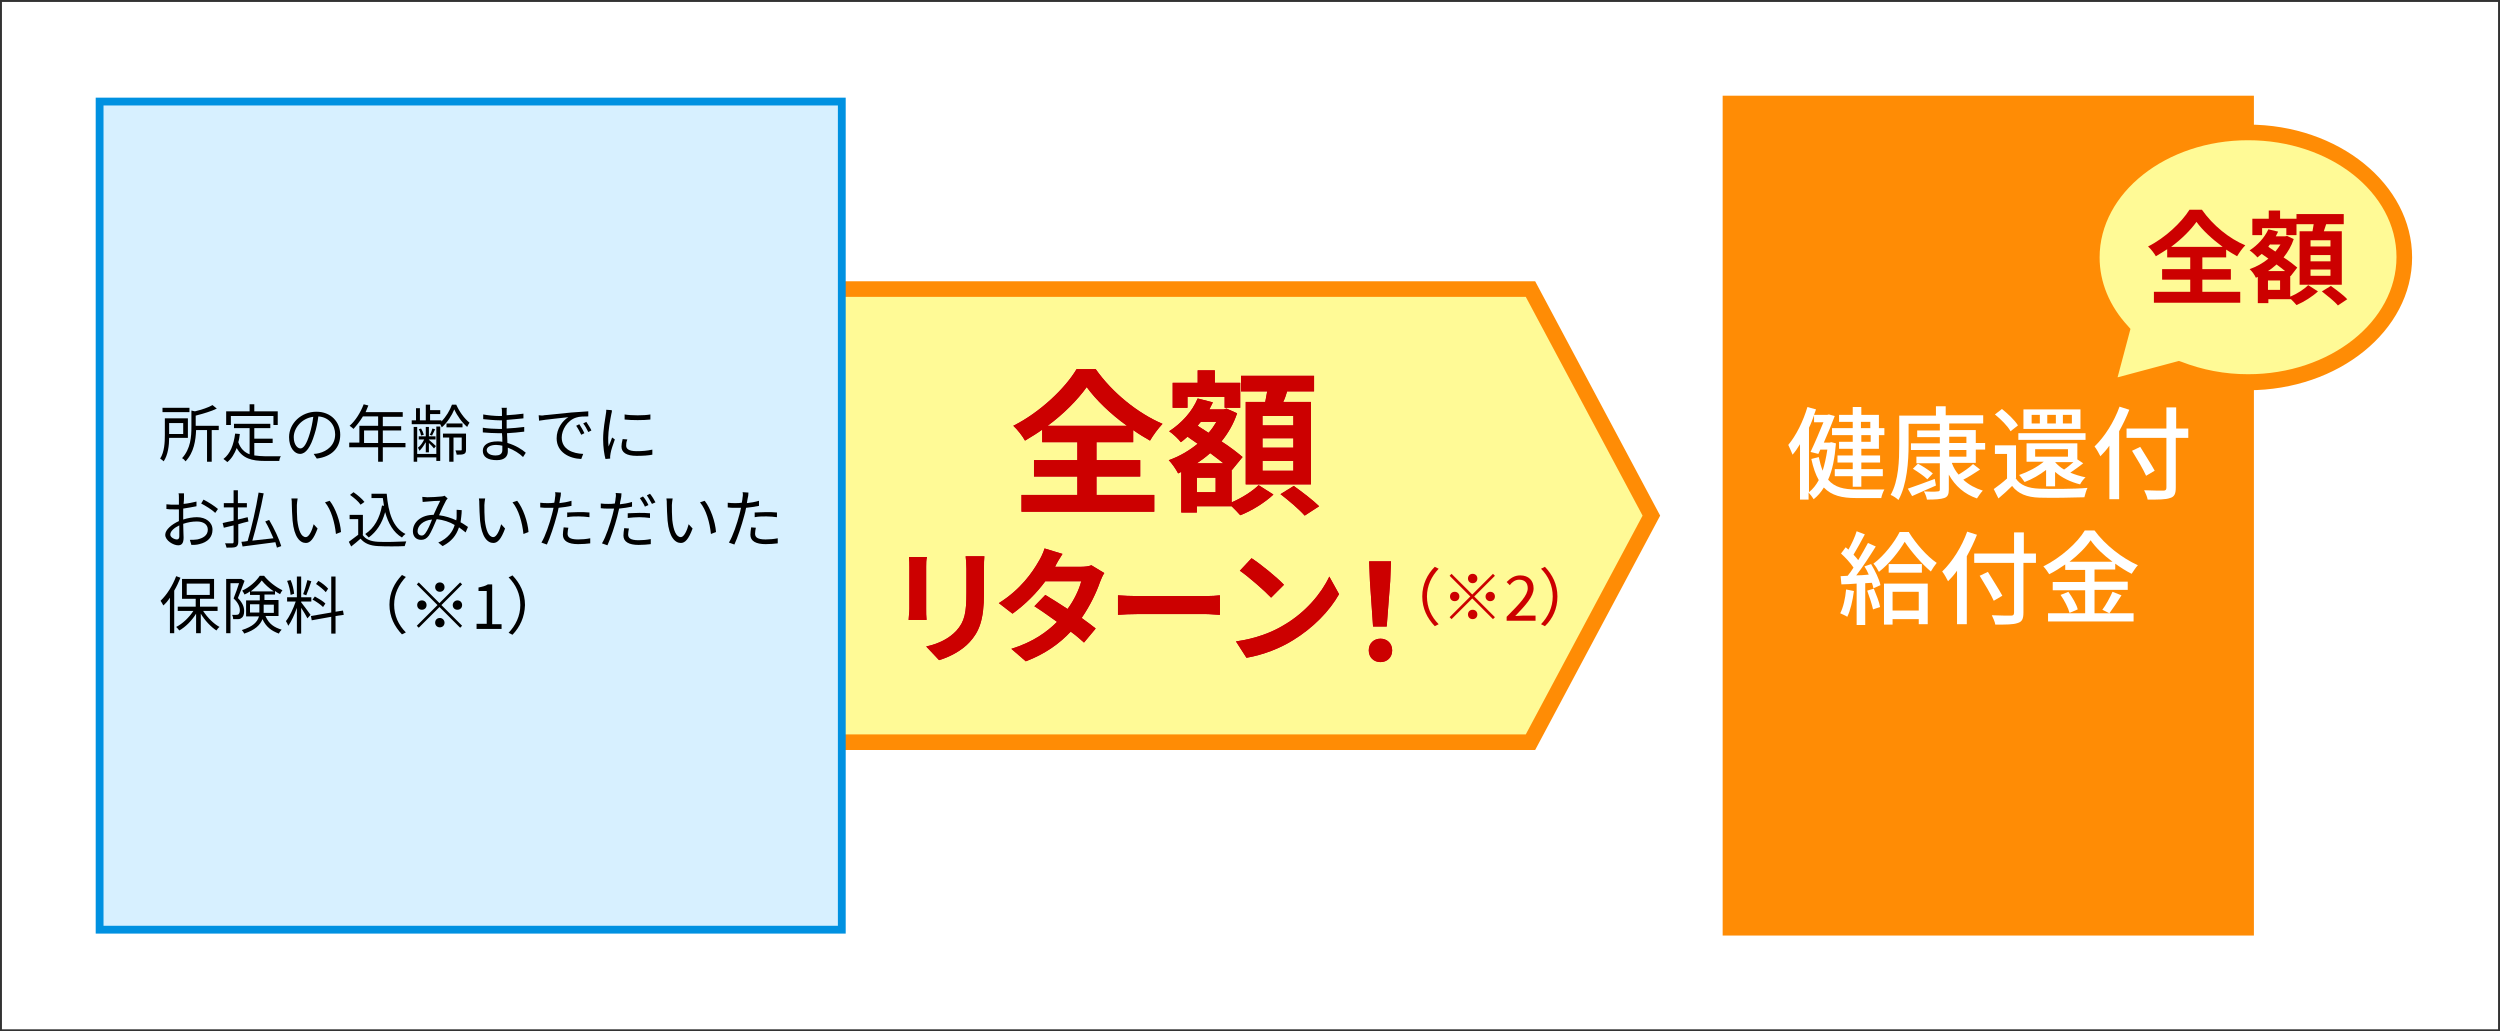 <?xml version="1.0" encoding="utf-8"?>
<!-- Generator: Adobe Illustrator 26.1.0, SVG Export Plug-In . SVG Version: 6.00 Build 0)  -->
<svg version="1.1" xmlns="http://www.w3.org/2000/svg" xmlns:xlink="http://www.w3.org/1999/xlink" x="0px" y="0px"
	 viewBox="0 0 640 264" style="enable-background:new 0 0 640 264;" xml:space="preserve">
<rect x="0" y="0" width="640" height="264" fill="#333333" stroke="none"/>
<style type="text/css">
	.st0{fill:#FFFFFF;}
	.st1{fill:none;}
	.st2{fill:#FFFA96;}
	.st3{fill:#FF8C05;}
	.st4{fill:#D7F0FF;}
	.st5{fill:#0091E1;}
	.st6{fill:#CC0000;}
</style>
<g id="レイヤー_1">
	<rect x="0.5" y="0.5" class="st0" width="639" height="263"/>
	<rect x="212.5" y="-163.5" transform="matrix(-1.836970e-16 1 -1 -1.836970e-16 452 -188)" class="st1" width="215" height="591"/>
</g>
<g id="レイヤー_2">
	<g>
		<polygon class="st2" points="211,190 211,74 391.8,74 422.7,132 391.8,190 		"/>
		<g>
			<path class="st3" d="M390.6,76l29.9,56l-29.9,56H213V76H390.6 M393,72H209v120h184l32-60L393,72L393,72z"/>
		</g>
	</g>
	<g>
		<rect x="25.5" y="26" class="st4" width="190" height="212"/>
		<path class="st5" d="M214.5,27v210h-188V27H214.5 M216.5,25h-192v214h192V25L216.5,25z"/>
	</g>
	<g>
		<rect x="441.5" y="25" class="st3" width="135" height="214"/>
		<g>
			<path class="st3" d="M576,25.5v213H442v-213H576 M577,24.5H441v215h136V24.5L577,24.5z"/>
		</g>
	</g>
	<g>
		<g>
			<path class="st2" d="M575.5,33.9c-22.1,0-40,14.3-40,32c0,7.1,2.9,13.6,7.7,18.9l-3.9,14.7l18.4-4.9c5.4,2.2,11.4,3.4,17.9,3.4
				c22.1,0,40-14.3,40-32S597.6,33.9,575.5,33.9z"/>
			<path class="st3" d="M536.4,102.3l4.6-17c-4.9-5.7-7.5-12.4-7.5-19.4c0-18.7,18.8-34,42-34s42,15.3,42,34s-18.8,34-42,34
				c-6.3,0-12.3-1.1-18-3.3L536.4,102.3z M575.5,35.9c-21,0-38,13.5-38,30c0,6.3,2.5,12.4,7.2,17.5l0.7,0.8l-3.3,12.4l15.7-4.2
				l0.6,0.2c5.4,2.1,11.1,3.2,17.1,3.2c21,0,38-13.5,38-30S596.5,35.9,575.5,35.9z"/>
		</g>
	</g>
</g>
<g id="レイヤー_3">
	<g>
		<g>
			<path d="M43.3,112.1c0,1.9-0.3,4.4-1.4,6c-0.2-0.2-0.7-0.6-0.9-0.7c1.1-1.7,1.2-4.2,1.2-6v-4.3h5.9v5H43.3z M48.5,105.5h-6.9
				v-1.1h6.9V105.5z M43.3,108.3v2.8h3.6v-2.8H43.3z M56,110.1h-1.8v8.1H53v-8.1h-2.8c-0.1,2.5-0.5,5.7-2.7,8
				c-0.2-0.3-0.6-0.7-0.9-0.8c2.2-2.4,2.4-5.5,2.4-8v-4.2l0.9,0.2c1.7-0.4,3.5-1,4.5-1.6l1.1,0.9c-1.4,0.7-3.5,1.3-5.4,1.8v2.6H56
				V110.1z"/>
		</g>
		<g>
			<path d="M65.2,116.6c0.8,0.1,1.7,0.2,2.6,0.2c0.6,0,3.3,0,4.1,0c-0.2,0.3-0.4,0.8-0.4,1.2h-3.7c-3.3,0-5.7-0.6-7.2-3.3
				c-0.6,1.5-1.3,2.7-2.4,3.6c-0.2-0.2-0.7-0.6-1-0.8c1.8-1.4,2.6-3.6,3-6.5l1.2,0.1c-0.1,0.8-0.2,1.5-0.4,2.1
				c0.6,1.7,1.6,2.6,2.9,3.1v-6.7h-4v-1.1h9.3v1.1h-4.1v2.7h4.7v1.1h-4.7V116.6z M59.1,108.8h-1.2v-3.5h6v-1.8h1.2v1.8h6v3.5H70
				v-2.3H59.1V108.8z"/>
		</g>
		<g>
			<path d="M81.1,117.4l-0.8-1.2c0.5,0,1-0.1,1.4-0.2c2-0.5,4.1-2,4.1-4.8c0-2.4-1.6-4.4-4.3-4.6c-0.2,1.5-0.5,3.1-1,4.6
				c-1,3.3-2.2,5-3.7,5c-1.4,0-2.8-1.6-2.8-4.3c0-3.5,3.1-6.5,7-6.5c3.7,0,6.1,2.6,6.1,5.9C87.1,114.7,84.9,116.9,81.1,117.4z
				 M76.9,114.8c0.8,0,1.6-1.1,2.4-3.8c0.4-1.3,0.7-2.8,0.9-4.3c-3.1,0.4-5,3-5,5.2C75.2,113.9,76.2,114.8,76.9,114.8z"/>
		</g>
		<g>
			<path d="M103.8,114.5H98v3.7h-1.2v-3.7h-7.4v-1.2H92v-4.3h4.8v-2.4h-3.9c-0.7,1.2-1.6,2.3-2.4,3.2c-0.2-0.2-0.7-0.6-1-0.8
				c1.5-1.3,2.8-3.4,3.6-5.5l1.2,0.3c-0.2,0.6-0.5,1.1-0.7,1.7h9.5v1.2H98v2.4h4.7v1.1H98v3.2h5.8V114.5z M96.8,113.4v-3.2h-3.6v3.2
				H96.8z"/>
		</g>
		<g>
			<path d="M116.8,103.6c0.8,1.8,2.1,3.6,3.4,4.6c-0.2,0.3-0.5,0.8-0.6,1.1c-1.3-1.1-2.6-2.9-3.3-4.5c-0.6,1.5-1.8,3.4-3.2,4.6
				c-0.1-0.2-0.3-0.6-0.4-0.8h-7.3v-1h1.1v-3.1h1v3.1h1.5v-4h1.1v1.4h2.6v1h-2.6v1.6h2.9v0.3c1.2-1.2,2.2-2.9,2.7-4.3H116.8z
				 M111.7,109.2h1v8.8h-1v-0.9h-4.9v1.1h-0.9v-8.9h0.9v6.9h4.9V109.2z M108.9,113.3c-0.4,0.8-1,1.6-1.5,2.1
				c-0.1-0.2-0.3-0.6-0.4-0.8c0.6-0.4,1.2-1.3,1.6-2.1h-1.4v-0.8h1.8v-2.4h0.8v2.4h1.7v0.8h-1.7v0.1c0.4,0.3,1.5,1.3,1.8,1.6
				l-0.5,0.6c-0.2-0.3-0.8-0.9-1.3-1.4v2.4h-0.8V113.3z M107.8,109.7c0.3,0.5,0.6,1.2,0.7,1.6l-0.7,0.2c-0.1-0.5-0.3-1.2-0.6-1.6
				L107.8,109.7z M111.4,109.9c-0.3,0.6-0.6,1.2-0.8,1.6l-0.6-0.2c0.3-0.4,0.6-1.2,0.7-1.6L111.4,109.9z M119.3,115.1
				c0,0.6-0.1,0.9-0.5,1.1c-0.4,0.2-1,0.2-1.9,0.2c0-0.3-0.2-0.8-0.3-1.1c0.7,0,1.2,0,1.4,0c0.2,0,0.2-0.1,0.2-0.2V112h-2.1v6.2H115
				V112h-1.6v-1h5.9V115.1z M118.4,109.4h-4.1v-1h4.1V109.4z"/>
		</g>
		<g>
			<path d="M129.7,105.3c0,0.2,0,0.6,0,1c1.4-0.1,2.9-0.2,4.3-0.4l0,1.2c-1.3,0.1-2.8,0.3-4.3,0.4c0,0.7,0,1.5,0,2
				c0,0.1,0,0.1,0,0.2c1.6-0.1,3-0.2,4.5-0.4l0,1.2c-1.5,0.2-2.9,0.3-4.4,0.4c0,0.8,0.1,1.7,0.1,2.5c2.1,0.6,3.8,1.7,4.7,2.5
				l-0.7,1.1c-0.9-0.9-2.3-1.8-3.9-2.4c0,0.4,0,0.7,0,1c0,1.1-0.7,2.2-2.8,2.2c-2.3,0-3.6-0.8-3.6-2.4c0-1.5,1.4-2.4,3.7-2.4
				c0.5,0,0.9,0,1.3,0.1c0-0.7,0-1.5-0.1-2.2c-0.3,0-0.6,0-0.9,0c-1.1,0-2.8-0.1-4-0.2l0-1.2c1.2,0.2,3,0.3,4,0.3c0.3,0,0.6,0,0.9,0
				c0-0.1,0-0.2,0-0.2c0-0.6,0-1.3,0-2c-0.2,0-0.5,0-0.7,0c-1.1,0-3.1-0.2-4.1-0.3l0-1.2c1,0.2,3,0.4,4.1,0.4c0.2,0,0.5,0,0.7,0
				c0-0.4,0-0.8,0-1.1c0-0.3,0-0.7-0.1-1h1.4C129.7,104.5,129.7,104.8,129.7,105.3z M126.9,116.6c0.9,0,1.7-0.3,1.7-1.4
				c0-0.3,0-0.7,0-1.1c-0.5-0.1-1-0.2-1.6-0.2c-1.5,0-2.4,0.6-2.4,1.3S125.3,116.6,126.9,116.6z"/>
		</g>
		<g>
			<path d="M139.3,106.3c1-0.1,4.1-0.4,7-0.7c1.7-0.1,3.2-0.2,4.3-0.3v1.3c-0.9,0-2.3,0-3.1,0.3c-2.3,0.7-3.7,3.2-3.7,5.1
				c0,3.1,2.9,4.1,5.5,4.2l-0.5,1.3c-3-0.1-6.3-1.7-6.3-5.3c0-2.5,1.5-4.5,3-5.4c-1.7,0.2-5.8,0.6-7.5,0.9l-0.1-1.4
				C138.5,106.4,139,106.4,139.3,106.3z M149.6,110.9l-0.8,0.4c-0.4-0.8-0.8-1.6-1.3-2.3l0.8-0.4
				C148.7,109.2,149.3,110.2,149.6,110.9z M151.4,110.2l-0.8,0.4c-0.4-0.8-0.8-1.6-1.3-2.2l0.8-0.4
				C150.4,108.5,151.1,109.5,151.4,110.2z"/>
		</g>
		<g>
			<path d="M156.5,106c-0.3,1.5-0.8,4.3-0.8,6.1c0,0.8,0,1.5,0.1,2.2c0.3-0.7,0.7-1.7,0.9-2.3l0.7,0.5c-0.4,1.1-1,2.8-1.1,3.6
				c0,0.2-0.1,0.5-0.1,0.7c0,0.2,0,0.4,0,0.6l-1.2,0.1c-0.3-1.1-0.6-3-0.6-5.1c0-2.4,0.5-5.1,0.7-6.4c0.1-0.4,0.1-0.8,0.1-1.1
				l1.4,0.1C156.7,105.2,156.6,105.7,156.5,106z M160.3,114.1c0,0.7,0.5,1.4,2.7,1.4c1.4,0,2.7-0.1,4-0.4l0,1.3
				c-1,0.2-2.4,0.3-4,0.3c-2.7,0-3.9-0.9-3.9-2.4c0-0.5,0.1-1.1,0.3-1.9l1.2,0.1C160.3,113.2,160.3,113.7,160.3,114.1z M166.5,106.1
				v1.3c-1.7,0.2-4.8,0.2-6.6,0v-1.3C161.6,106.4,164.9,106.4,166.5,106.1z"/>
		</g>
		<g>
			<path d="M47.1,127.3c0,0.4,0,1-0.1,1.7c1.2-0.1,2.4-0.4,3.3-0.6l0,1.2c-0.9,0.2-2.2,0.4-3.4,0.6c0,0.8,0,1.5,0,2.2
				c0,0.2,0,0.4,0,0.6c1.2-0.4,2.5-0.6,3.5-0.6c2.3,0,4,1.3,4,3.2c0,1.9-1.2,3.2-3.4,3.7c-0.7,0.2-1.4,0.2-2,0.2l-0.4-1.3
				c0.6,0,1.3,0,1.9-0.1c1.4-0.3,2.7-1,2.7-2.5c0-1.4-1.2-2.1-2.8-2.1c-1.2,0-2.3,0.2-3.5,0.6c0,1.4,0.1,2.8,0.1,3.5
				c0,1.5-0.5,2-1.4,2c-1.2,0-3.3-1.2-3.3-2.7c0-1.3,1.7-2.7,3.5-3.5c0-0.3,0-0.6,0-0.9c0-0.6,0-1.4,0-2.1c-0.4,0-0.8,0-1.2,0
				c-0.9,0-1.5,0-2-0.1l0-1.2c0.9,0.1,1.5,0.1,2,0.1c0.4,0,0.8,0,1.2,0c0-0.8,0-1.5,0-1.8c0-0.3,0-0.9-0.1-1.1h1.4
				C47.1,126.4,47.1,126.9,47.1,127.3z M45.3,138.1c0.4,0,0.6-0.3,0.6-0.8c0-0.6,0-1.7,0-2.8c-1.3,0.6-2.3,1.5-2.3,2.3
				C43.5,137.5,44.6,138.1,45.3,138.1z M55.8,130.3l-0.7,1c-0.8-0.8-2.6-1.9-3.6-2.4l0.6-1C53.3,128.5,55,129.6,55.8,130.3z"/>
		</g>
		<g>
			<path d="M63.6,133.5c-0.8,0.2-1.7,0.4-2.6,0.7v4.5c0,0.7-0.2,1.1-0.6,1.3c-0.4,0.2-1.2,0.2-2.4,0.2c-0.1-0.3-0.2-0.8-0.4-1.1
				c0.9,0,1.7,0,1.9,0c0.2,0,0.3-0.1,0.3-0.4v-4.2c-0.9,0.2-1.7,0.4-2.5,0.6l-0.3-1.2c0.8-0.2,1.7-0.4,2.8-0.6v-3.4h-2.5v-1.1h2.5
				v-3.3h1.1v3.3h2.3v1.1h-2.3v3.1l2.5-0.6L63.6,133.5z M70.9,140.2c-0.1-0.4-0.3-0.9-0.4-1.4c-3,0.4-6.2,0.8-8.4,1.1l-0.3-1.2
				c0.5,0,1-0.1,1.6-0.2c1-3.4,2.2-8.6,2.8-12.4l1.3,0.2c-0.7,3.8-1.9,8.7-2.9,12.1c1.6-0.2,3.5-0.4,5.4-0.6c-0.6-1.4-1.3-3-2.1-4.3
				l1-0.4c1.3,2.2,2.6,5,3.1,6.7L70.9,140.2z"/>
		</g>
		<g>
			<path d="M76,129.3c0,1,0,2.5,0.1,3.8c0.3,2.7,1,4.4,2.2,4.4c0.8,0,1.6-1.7,2-3.3l1,1.1c-1,2.7-1.9,3.7-3,3.7
				c-1.5,0-3-1.5-3.4-5.7c-0.1-1.4-0.2-3.3-0.2-4.3c0-0.4,0-1-0.1-1.4l1.6,0C76.1,128.2,76,128.9,76,129.3z M87.3,136.2l-1.3,0.5
				c-0.3-2.9-1.2-6.2-2.8-8.1l1.2-0.4C85.9,130.1,87.1,133.5,87.3,136.2z"/>
		</g>
		<g>
			<path d="M92.8,136.9c0.8,1.2,2.1,1.7,4,1.8c1.7,0.1,5.3,0,7.2-0.1c-0.1,0.3-0.3,0.8-0.4,1.2c-1.7,0.1-5,0.1-6.8,0
				c-2.1-0.1-3.5-0.7-4.5-1.9c-0.8,0.7-1.6,1.4-2.4,2l-0.6-1.2c0.7-0.5,1.6-1.2,2.4-1.8v-4h-2.2v-1.1h3.4V136.9z M92.3,129.2
				c-0.5-0.8-1.7-1.8-2.7-2.5l0.9-0.7c1,0.7,2.2,1.7,2.8,2.5L92.3,129.2z M99,126.4c0.4,4.9,1.6,8.7,4.8,10.3
				c-0.3,0.2-0.7,0.6-0.9,0.9c-2.2-1.3-3.5-3.6-4.3-6.5c-0.8,2.9-2.2,5-4.2,6.5c-0.2-0.2-0.7-0.7-0.9-0.9c2.3-1.5,3.7-4,4.3-7.3
				l0.5,0.1c-0.1-0.7-0.2-1.3-0.3-2h-2.9v-1.1H99z"/>
		</g>
		<g>
			<path d="M109.4,127.3c0.8,0,2.9-0.1,3.6-0.2c0.3,0,0.6-0.1,0.8-0.2l0.8,0.7c-0.1,0.2-0.3,0.3-0.4,0.5c-0.4,0.7-1.2,2.4-1.8,3.8
				c1.6,0.2,3.1,0.7,4.4,1.3c0.1-0.4,0.1-0.8,0.1-1.2c0-0.5,0-1,0-1.5l1.3,0.1c0,1.1-0.2,2.2-0.3,3.1c0.8,0.4,1.4,0.9,1.9,1.2
				l-0.6,1.4c-0.5-0.4-1-0.8-1.7-1.3c-0.7,2.1-1.9,3.6-4.2,4.8l-1.1-0.9c2.5-1.1,3.7-2.8,4.2-4.5c-1.3-0.8-2.9-1.3-4.6-1.5
				c-0.6,1.4-1.4,3.3-2,4.2c-0.6,0.8-1.2,1.1-2,1.1c-1.2,0-2.1-0.8-2.1-2.2c0-2.4,2.2-4.2,5.3-4.2c0.6-1.3,1.2-2.7,1.7-3.6
				c-0.6,0-2.6,0.1-3.3,0.2c-0.4,0-0.8,0.1-1.2,0.1l-0.1-1.3C108.6,127.2,109,127.3,109.4,127.3z M107.9,137.1c0.4,0,0.6-0.1,1-0.6
				c0.6-0.8,1.2-2.2,1.7-3.5c-2.3,0.2-3.7,1.6-3.7,3C106.9,136.7,107.4,137.1,107.9,137.1z"/>
		</g>
		<g>
			<path d="M124,129.3c0,1,0,2.5,0.1,3.8c0.3,2.7,1,4.4,2.2,4.4c0.8,0,1.6-1.7,2-3.3l1,1.1c-1,2.7-1.9,3.7-3,3.7
				c-1.5,0-3-1.5-3.4-5.7c-0.1-1.4-0.2-3.3-0.2-4.3c0-0.4,0-1-0.1-1.4l1.6,0C124.1,128.2,124,128.9,124,129.3z M135.3,136.2
				l-1.3,0.5c-0.3-2.9-1.2-6.2-2.8-8.1l1.2-0.4C133.9,130.1,135.1,133.5,135.3,136.2z"/>
		</g>
		<g>
			<path d="M143.4,127.6c-0.1,0.3-0.1,0.8-0.2,1.2c1-0.1,2.1-0.3,3.1-0.6v1.3c-1,0.2-2.2,0.4-3.3,0.5c-0.1,0.7-0.3,1.4-0.5,2.1
				c-0.6,2.3-1.7,5.6-2.5,7.3l-1.4-0.5c1-1.6,2.1-4.9,2.7-7.2c0.1-0.5,0.3-1.1,0.4-1.7c-0.5,0-1,0-1.5,0c-0.7,0-1.3,0-1.9-0.1l0-1.2
				c0.8,0.1,1.3,0.1,1.9,0.1c0.5,0,1.1,0,1.7-0.1c0.1-0.6,0.2-1.1,0.2-1.4c0.1-0.4,0.1-1,0-1.3l1.5,0.1
				C143.6,126.7,143.5,127.3,143.4,127.6z M145.3,136.6c0,0.8,0.4,1.5,2.7,1.5c1,0,2.1-0.1,3.1-0.3l0,1.3c-0.9,0.1-1.9,0.2-3.1,0.2
				c-2.5,0-3.9-0.8-3.9-2.4c0-0.6,0.1-1.2,0.2-1.9l1.2,0.1C145.4,135.6,145.3,136.1,145.3,136.6z M148.1,131.1c0.9,0,1.9,0,2.8,0.1
				l0,1.2c-0.8-0.1-1.8-0.2-2.7-0.2c-1,0-2,0-3,0.2v-1.2C146,131.2,147.1,131.1,148.1,131.1z"/>
		</g>
		<g>
			<path d="M158.9,127.9c-0.1,0.4-0.2,0.8-0.2,1.2c1-0.1,2.1-0.3,3.1-0.6v1.2c-1,0.2-2.2,0.4-3.3,0.5c-0.2,0.7-0.3,1.4-0.5,2.1
				c-0.6,2.3-1.7,5.6-2.5,7.3l-1.4-0.5c1-1.6,2.1-4.9,2.7-7.2c0.1-0.5,0.3-1.1,0.4-1.7c-0.5,0-1,0-1.5,0c-0.7,0-1.3,0-1.9-0.1l0-1.2
				c0.8,0.1,1.3,0.1,1.9,0.1c0.5,0,1.1,0,1.7-0.1c0.1-0.6,0.2-1.1,0.2-1.4c0.1-0.4,0.1-1,0-1.3l1.5,0.1
				C159.1,126.9,159,127.5,158.9,127.9z M160.8,136.8c0,0.8,0.4,1.5,2.7,1.5c1,0,2.1-0.1,3.1-0.3l0,1.3c-0.9,0.1-1.9,0.2-3.1,0.2
				c-2.5,0-3.9-0.8-3.9-2.4c0-0.6,0.1-1.2,0.2-1.9l1.2,0.1C160.9,135.9,160.8,136.4,160.8,136.8z M163.6,131.3c0.9,0,1.9,0,2.8,0.1
				l0,1.2c-0.8-0.1-1.8-0.2-2.7-0.2c-1,0-2,0.1-3,0.2v-1.2C161.5,131.4,162.6,131.3,163.6,131.3z M166,129.3l-0.9,0.4
				c-0.3-0.7-0.9-1.6-1.3-2.2l0.8-0.4C165.1,127.6,165.7,128.6,166,129.3z M167.8,128.6l-0.9,0.4c-0.4-0.7-0.9-1.6-1.3-2.2l0.8-0.4
				C166.9,127,167.5,128,167.8,128.6z"/>
		</g>
		<g>
			<path d="M172,129.3c0,1,0,2.5,0.1,3.8c0.3,2.7,1,4.4,2.2,4.4c0.8,0,1.6-1.7,2-3.3l1,1.1c-1,2.7-1.9,3.7-3,3.7
				c-1.5,0-3-1.5-3.4-5.7c-0.1-1.4-0.2-3.3-0.2-4.3c0-0.4,0-1-0.1-1.4l1.6,0C172.1,128.2,172,128.9,172,129.3z M183.3,136.2
				l-1.3,0.5c-0.3-2.9-1.2-6.2-2.8-8.1l1.2-0.4C181.9,130.1,183.1,133.5,183.3,136.2z"/>
		</g>
		<g>
			<path d="M191.4,127.6c-0.1,0.3-0.1,0.8-0.2,1.2c1-0.1,2.1-0.3,3.1-0.6v1.3c-1,0.2-2.2,0.4-3.3,0.5c-0.1,0.7-0.3,1.4-0.5,2.1
				c-0.6,2.3-1.7,5.6-2.5,7.3l-1.4-0.5c1-1.6,2.1-4.9,2.7-7.2c0.1-0.5,0.3-1.1,0.4-1.7c-0.5,0-1,0-1.5,0c-0.7,0-1.3,0-1.9-0.1l0-1.2
				c0.8,0.1,1.3,0.1,1.9,0.1c0.5,0,1.1,0,1.7-0.1c0.1-0.6,0.2-1.1,0.2-1.4c0.1-0.4,0.1-1,0-1.3l1.5,0.1
				C191.6,126.7,191.5,127.3,191.4,127.6z M193.3,136.6c0,0.8,0.4,1.5,2.7,1.5c1,0,2.1-0.1,3.1-0.3l0,1.3c-0.9,0.1-1.9,0.2-3.1,0.2
				c-2.5,0-3.9-0.8-3.9-2.4c0-0.6,0.1-1.2,0.2-1.9l1.2,0.1C193.4,135.6,193.3,136.1,193.3,136.6z M196.1,131.1c0.9,0,1.9,0,2.8,0.1
				l0,1.2c-0.8-0.1-1.8-0.2-2.7-0.2c-1,0-2,0-3,0.2v-1.2C194,131.2,195.1,131.1,196.1,131.1z"/>
		</g>
		<g>
			<path d="M46.2,147.9c-0.5,1.2-1,2.3-1.6,3.3v10.9h-1.1V153c-0.5,0.8-1.1,1.5-1.7,2c-0.1-0.3-0.5-0.9-0.7-1.2
				c1.6-1.5,3.1-3.9,4-6.3L46.2,147.9z M52,156.4c1.1,1.7,2.7,3.3,4.2,4.1c-0.3,0.2-0.6,0.6-0.8,0.9c-1.4-0.9-3-2.6-4-4.3v5h-1.2v-5
				c-1.1,1.8-2.7,3.4-4.3,4.3c-0.2-0.3-0.6-0.7-0.8-0.9c1.6-0.8,3.3-2.4,4.4-4.1h-4v-1.1h4.6v-2h-3.5v-5.1h8.2v5.1h-3.6v2h4.5v1.1
				H52z M47.8,152.3h5.9v-2.9h-5.9V152.3z"/>
		</g>
		<g>
			<path d="M62.6,148.7c-0.5,1.3-1.1,3-1.7,4.4c1.2,1.2,1.6,2.3,1.6,3.3c0,0.9-0.2,1.5-0.7,1.8c-0.2,0.2-0.5,0.3-0.9,0.3
				c-0.4,0-0.8,0-1.2,0c0-0.3-0.1-0.8-0.3-1.1c0.4,0,0.8,0,1,0c0.2,0,0.4,0,0.6-0.1c0.3-0.2,0.4-0.6,0.4-1.1c0-0.8-0.4-1.9-1.6-3
				c0.5-1.2,1-2.7,1.4-3.9H59v12.8h-1.1v-13.9h3.7l0.2,0L62.6,148.7z M68,157.8c0.9,2,2.2,2.8,4.1,3.4c-0.3,0.3-0.6,0.7-0.7,1
				c-1.9-0.7-3.3-1.7-4.2-3.7c-0.6,1.5-1.9,2.8-4.7,3.7c-0.1-0.3-0.4-0.7-0.6-0.9c2.9-0.9,4-2.1,4.4-3.5H63v-4.1h3.5v-1.4H64v-0.9
				c-0.4,0.3-0.9,0.6-1.4,0.8c-0.1-0.3-0.4-0.7-0.6-1c1.8-0.8,3.6-2.4,4.5-3.8h1.1c1.2,1.5,3,2.9,4.7,3.7c-0.2,0.3-0.5,0.7-0.6,1
				c-0.4-0.2-0.9-0.5-1.3-0.8v0.9h-2.7v1.4h3.6v4.1H68z M66.4,156.9c0-0.3,0-0.5,0-0.8v-1.4h-2.4v2.1H66.4z M70.1,151.4
				c-1.2-0.8-2.3-1.8-3.1-2.8c-0.6,0.9-1.7,1.9-2.8,2.8H70.1z M67.5,154.7v1.4c0,0.3,0,0.5,0,0.8h2.6v-2.1H67.5z"/>
		</g>
		<g>
			<path d="M77.1,154.2c0.4,0.5,2,2.6,2.4,3.2l-0.8,0.9c-0.3-0.6-1-1.8-1.6-2.7v6.6H76v-6.6c-0.6,1.7-1.4,3.5-2.2,4.6
				c-0.1-0.3-0.4-0.9-0.6-1.2c0.9-1.1,1.9-3.2,2.5-5h-2.2v-1.1H76v-5.3h1.1v5.3h2.6v1.1h-2.6V154.2z M74.4,152.3
				c-0.1-1-0.4-2.4-0.9-3.6l0.9-0.2c0.5,1.1,0.8,2.5,0.9,3.5L74.4,152.3z M79.7,148.8c-0.4,1.2-0.9,2.7-1.3,3.6l-0.8-0.3
				c0.4-0.9,0.8-2.5,1.1-3.6L79.7,148.8z M85.9,157.7v4.5h-1.1v-4.3l-5,0.9l-0.2-1.1l5.2-0.9v-9.2h1.1v9l1.9-0.3l0.2,1.1L85.9,157.7
				z M82.7,155.4c-0.6-0.6-1.7-1.4-2.7-1.9l0.6-0.8c0.9,0.5,2.1,1.2,2.7,1.8L82.7,155.4z M83.4,151.6c-0.5-0.6-1.6-1.5-2.5-2.1
				l0.6-0.8c0.9,0.5,2,1.4,2.5,2L83.4,151.6z"/>
		</g>
		<g>
			<path d="M102.9,147.2l1,0.5c-1.8,1.9-3,4.3-3,7.1c0,2.8,1.1,5.2,3,7.1l-1,0.5c-1.9-2-3.2-4.5-3.2-7.6
				C99.7,151.7,101,149.2,102.9,147.2z"/>
		</g>
		<g>
			<path d="M118.3,149.6l-5.3,5.3l5.3,5.3l-0.5,0.5l-5.3-5.3l-5.3,5.3l-0.5-0.5l5.3-5.3l-5.3-5.3l0.5-0.5l5.3,5.3l5.3-5.3
				L118.3,149.6z M108,156.1c-0.7,0-1.2-0.5-1.2-1.2s0.5-1.2,1.2-1.2s1.2,0.5,1.2,1.2S108.7,156.1,108,156.1z M111.4,150.3
				c0-0.7,0.5-1.2,1.2-1.2s1.2,0.5,1.2,1.2s-0.5,1.2-1.2,1.2S111.4,151,111.4,150.3z M113.8,159.4c0,0.7-0.5,1.2-1.2,1.2
				s-1.2-0.5-1.2-1.2s0.5-1.2,1.2-1.2S113.8,158.8,113.8,159.4z M117.1,153.7c0.7,0,1.2,0.5,1.2,1.2s-0.5,1.2-1.2,1.2
				s-1.2-0.5-1.2-1.2S116.5,153.7,117.1,153.7z"/>
		</g>
		<g>
			<path d="M122,159.7h2.6v-8.4h-2.1v-0.9c1-0.2,1.8-0.4,2.4-0.8h1.1v10.2h2.4v1.2H122V159.7z"/>
		</g>
		<g>
			<path d="M131.2,162.5l-1-0.5c1.8-1.9,3-4.3,3-7.1c0-2.8-1.1-5.2-3-7.1l1-0.5c1.9,2,3.2,4.5,3.2,7.6
				C134.3,158,133.1,160.5,131.2,162.5z"/>
		</g>
	</g>
	<g>
		<g>
			<path class="st6" d="M367.3,145.1l1,0.5c-1.8,1.9-3,4.3-3,7.1c0,2.8,1.1,5.2,3,7.1l-1,0.5c-1.9-2-3.2-4.5-3.2-7.6
				C364.1,149.6,365.4,147,367.3,145.1z"/>
		</g>
		<g>
			<path class="st6" d="M382.7,147.4l-5.3,5.3l5.3,5.3l-0.5,0.5l-5.3-5.3l-5.3,5.3l-0.5-0.5l5.3-5.3l-5.3-5.3l0.5-0.5l5.3,5.3
				l5.3-5.3L382.7,147.4z M372.4,153.9c-0.7,0-1.2-0.5-1.2-1.2s0.5-1.2,1.2-1.2s1.2,0.5,1.2,1.2S373.1,153.9,372.4,153.9z
				 M375.8,148.1c0-0.7,0.5-1.2,1.2-1.2s1.2,0.5,1.2,1.2s-0.5,1.2-1.2,1.2S375.8,148.8,375.8,148.1z M378.2,157.3
				c0,0.7-0.5,1.2-1.2,1.2s-1.2-0.5-1.2-1.2s0.5-1.2,1.2-1.2S378.2,156.6,378.2,157.3z M381.5,151.5c0.7,0,1.2,0.5,1.2,1.2
				s-0.5,1.2-1.2,1.2s-1.2-0.5-1.2-1.2S380.9,151.5,381.5,151.5z"/>
		</g>
		<g>
			<path class="st6" d="M385.7,157.9c3.4-3.4,5.4-5.5,5.4-7.3c0-1.3-0.7-2.2-2.2-2.2c-1,0-1.8,0.6-2.4,1.4l-0.8-0.8
				c1-1,2-1.7,3.5-1.7c2.1,0,3.4,1.3,3.4,3.3c0,2.1-2,4.3-4.7,7.1c0.6,0,1.3-0.1,1.9-0.1h3.3v1.3h-7.4V157.9z"/>
		</g>
		<g>
			<path class="st6" d="M395.5,160.3l-1-0.5c1.8-1.9,3-4.3,3-7.1c0-2.8-1.1-5.2-3-7.1l1-0.5c1.9,2,3.2,4.5,3.2,7.6
				C398.7,155.8,397.5,158.4,395.5,160.3z"/>
		</g>
	</g>
	<g>
		<g>
			<path class="st0" d="M470,113.5c-0.3,3.8-0.9,6.9-2,9.3c1.7,2,4.1,2.5,7.2,2.5c1,0,6,0,7.2,0c-0.3,0.5-0.7,1.6-0.8,2.2h-6.5
				c-3.5,0-6.2-0.6-8.2-2.7c-0.7,1.2-1.6,2.2-2.6,3c-0.3-0.5-0.9-1.3-1.3-1.7v1.8h-2.2v-14.2c-0.6,1-1.2,1.9-1.9,2.7
				c-0.2-0.5-0.8-1.9-1.1-2.5c2-2.4,3.8-6,4.9-9.7l2.2,0.6c-0.2,0.5-0.3,0.9-0.5,1.4h3.4l0.4-0.1l1.5,0.4c-0.7,1.9-1.8,4.5-2.8,6.8
				h1.5l0.4-0.1L470,113.5z M463.1,126c1-0.8,1.8-1.8,2.5-3.1c-0.8-1.4-1.4-3.1-1.9-5.4l1.9-0.5c0.3,1.4,0.6,2.5,1,3.5
				c0.5-1.6,0.9-3.4,1.2-5.4h-1.8l-0.5,1.1l-2-0.5c1.1-2.3,2.4-5.4,3.3-7.6h-2.4v-1.8c-0.4,1.1-0.8,2.2-1.3,3.2V126z M474.3,108
				h-3.5v-1.8h3.5v-2h2.2v2h4.5v3.4h1.4v1.8H481v3.5h-4.5v1.7h4.8v1.8h-4.8v1.7h5.5v1.8h-5.5v2.7h-2.2v-2.7h-4.6v-1.8h4.6v-1.7h-3.9
				v-1.8h3.9v-1.7h-3.5v-1.8h3.5v-1.7H469v-1.8h5.3V108z M476.4,108v1.6h2.4V108H476.4z M478.9,111.4h-2.4v1.7h2.4V111.4z"/>
		</g>
		<g>
			<path class="st0" d="M499.7,118.6c0.4,1.1,1,2.1,1.7,2.9c1.3-0.8,2.8-1.8,3.7-2.7l1.8,1.4c-1.4,0.9-2.9,1.9-4.3,2.6
				c1.4,1.3,3.1,2.2,5,2.8c-0.5,0.5-1.1,1.4-1.5,2c-3.2-1.1-5.6-3.2-7.2-6.1v3.8c0,1.3-0.3,1.9-1.2,2.2c-0.9,0.3-2.3,0.4-4.4,0.4
				c-0.1-0.6-0.4-1.5-0.8-2.1c1.5,0.1,3,0.1,3.5,0c0.4,0,0.6-0.1,0.6-0.5v-6.7h-6v-1.7h6v-1.7h-7.4v-1.7h7.4v-1.6h-5.8v-1.7h5.8
				v-1.7h-8v5.4c0,4.1-0.4,10.2-2.6,14.1c-0.4-0.4-1.4-1.1-2-1.3c2.1-3.7,2.2-9,2.2-12.8v-7.5h9.4V104h2.5v2.3h9.6v2.1H499v1.7h6.8
				v3.3h2.4v1.7h-2.4v3.4H499.7z M495.6,124.3c-2.1,0.9-4.3,1.9-6.1,2.7l-1.1-1.9c1.7-0.6,4.3-1.5,6.9-2.5L495.6,124.3z M491,118.7
				c1.3,0.7,3,1.8,3.8,2.5l-1.4,1.5c-0.8-0.8-2.4-1.9-3.7-2.7L491,118.7z M499,113.4h4.4v-1.6H499V113.4z M499,116.9h4.4v-1.7H499
				V116.9z"/>
		</g>
		<g>
			<path class="st0" d="M516,122.4c1.1,1.8,3.2,2.6,6.1,2.7c2.9,0.1,9,0.1,12.3-0.2c-0.3,0.5-0.6,1.7-0.8,2.4
				c-3,0.1-8.5,0.2-11.5,0.1c-3.2-0.1-5.5-1-7-3c-1.1,1.1-2.2,2.1-3.5,3.2l-1.2-2.4c1-0.7,2.3-1.7,3.4-2.7v-6.3h-3.1v-2.2h5.4V122.4
				z M514.7,110.4c-0.7-1.3-2.5-3.1-4-4.3l1.8-1.4c1.5,1.2,3.3,2.9,4.1,4.2L514.7,110.4z M533.9,112.6h-17.2v-1.7h17.2V112.6z
				 M523.8,124.5v-4.2c-1.7,1.3-3.6,2.4-5.5,3.1c-0.3-0.4-1-1.4-1.4-1.8c2.3-0.8,4.6-2,6.3-3.4h-4.4v-4.7h13v4.1l1.5,1
				c-1.1,0.9-2.3,1.7-3.3,2.4c1.2,0.5,2.5,0.9,3.9,1.2c-0.5,0.4-1.1,1.2-1.4,1.8c-2.4-0.6-4.7-1.7-6.4-3.2v3.7H523.8z M532.6,109.8
				H518v-5h14.6V109.8z M522.2,106.2h-2.1v2.2h2.1V106.2z M521,116.9h8.4V115H521V116.9z M526.3,106.2h-2.2v2.2h2.2V106.2z
				 M526.1,118.3c0.6,0.7,1.4,1.4,2.3,1.9c0.8-0.5,1.6-1.2,2.4-1.9H526.1z M530.4,106.2h-2.3v2.2h2.3V106.2z"/>
		</g>
		<g>
			<path class="st0" d="M545.1,104.9c-0.7,1.8-1.6,3.7-2.6,5.5v17.4H540v-13.7c-0.7,1-1.5,1.9-2.3,2.7c-0.3-0.6-1-1.9-1.5-2.5
				c2.6-2.5,5-6.3,6.4-10.2L545.1,104.9z M560.1,112.1H557v12.7c0,1.7-0.4,2.4-1.5,2.7c-1.1,0.4-2.9,0.4-5.7,0.4
				c-0.1-0.7-0.6-1.8-0.9-2.4c2.1,0.1,4.3,0.1,4.9,0.1c0.6,0,0.8-0.2,0.8-0.8v-12.7h-10.2v-2.4h10.2v-5.4h2.5v5.4h3.1V112.1z
				 M549.4,121.8c-0.7-1.6-2.3-4.3-3.6-6.4l2.1-1c1.2,2,2.9,4.6,3.7,6.1L549.4,121.8z"/>
		</g>
		<g>
			<path class="st0" d="M474.6,151.3c-0.3,2.4-0.9,5-1.7,6.6c-0.4-0.3-1.4-0.7-1.8-0.9c0.8-1.6,1.3-3.8,1.5-6.1L474.6,151.3z
				 M479,144.4c1,1.7,2.1,3.9,2.4,5.4l-1.8,0.8c-0.1-0.4-0.2-0.9-0.4-1.4l-1.7,0.1v10.7h-2.2v-10.6c-1.4,0.1-2.8,0.2-3.9,0.2
				l-0.2-2.1l1.8-0.1c0.5-0.6,1-1.3,1.5-2.1c-0.8-1.2-2.1-2.6-3.2-3.6l1.2-1.6c0.2,0.2,0.5,0.4,0.7,0.6c0.8-1.4,1.7-3.3,2.1-4.7
				l2.1,0.8c-0.9,1.7-2,3.7-2.9,5.2c0.5,0.5,0.9,1,1.2,1.4c0.9-1.5,1.8-3.1,2.5-4.4l2,0.9c-1.5,2.4-3.3,5.2-5,7.4
				c1,0,2.1-0.1,3.2-0.2c-0.3-0.7-0.7-1.5-1.1-2.1L479,144.4z M479.7,150.7c0.6,1.5,1.4,3.4,1.6,4.7l-1.8,0.6
				c-0.3-1.3-0.9-3.2-1.5-4.8L479.7,150.7z M488.7,136.3c1.8,2.9,4.6,6.1,7.1,7.8c-0.5,0.6-1.1,1.5-1.5,2.2c-2.4-2-5.1-5.2-6.7-7.6
				c-1.4,2.4-3.9,5.6-6.6,7.7c-0.3-0.6-0.9-1.6-1.4-2.1c2.7-2,5.4-5.5,6.7-8.1H488.7z M482.3,149.4h11.2v10.4h-2.3v-1.3h-6.7v1.4
				h-2.2V149.4z M492,144.4v2.2h-8.5v-2.2H492z M484.5,151.5v4.8h6.7v-4.8H484.5z"/>
		</g>
		<g>
			<path class="st0" d="M506.1,136.9c-0.7,1.8-1.6,3.7-2.6,5.5v17.4H501v-13.7c-0.7,1-1.5,1.9-2.3,2.7c-0.3-0.6-1-1.9-1.5-2.5
				c2.6-2.5,5-6.3,6.4-10.2L506.1,136.9z M521.1,144.1H518v12.7c0,1.7-0.4,2.4-1.5,2.7c-1.1,0.4-2.9,0.4-5.7,0.4
				c-0.1-0.7-0.6-1.8-0.9-2.4c2.1,0.1,4.3,0.1,4.9,0.1c0.6,0,0.8-0.2,0.8-0.8v-12.7h-10.2v-2.4h10.2v-5.4h2.5v5.4h3.1V144.1z
				 M510.4,153.8c-0.7-1.6-2.3-4.3-3.6-6.4l2.1-1c1.2,2,2.9,4.6,3.7,6.1L510.4,153.8z"/>
		</g>
		<g>
			<path class="st0" d="M536.4,157h9.8v2.1h-21.9V157h9.5v-5.9h-8.3V149h8.3v-3.1h-5.1v-1.4c-1.3,0.9-2.7,1.8-4.1,2.5
				c-0.3-0.5-1-1.5-1.5-2c4.4-2.2,8.7-6,10.6-9.2h2.5c2.8,3.8,7.1,7.1,11.1,8.9c-0.6,0.6-1.1,1.5-1.6,2.2c-1.4-0.7-2.8-1.6-4.2-2.6
				v1.5h-5.3v3.1h8.5v2.1h-8.5V157z M529.5,151.5c1,1.4,2.1,3.2,2.4,4.5l-2.1,0.9c-0.3-1.2-1.3-3.2-2.3-4.6L529.5,151.5z
				 M540.8,143.8c-2.3-1.7-4.3-3.6-5.6-5.5c-1.2,1.8-3.1,3.7-5.4,5.5H540.8z M538.2,156.1c0.9-1.2,2-3.2,2.6-4.6l2.3,0.9
				c-1,1.6-2.2,3.4-3.1,4.6L538.2,156.1z"/>
		</g>
	</g>
	<g>
		<g>
			<path class="st6" d="M563.9,74.7h9.6v2.8h-22.1v-2.8h9.3v-3.1h-7.2v-2.7h7.2v-3h-5.9v-2.1c-0.9,0.6-1.9,1.2-2.9,1.8
				c-0.4-0.7-1.2-1.8-2-2.5c4.4-2.2,8.6-6.2,10.6-9.4h3.2c2.8,4,7,7.4,11.1,9.1c-0.8,0.8-1.5,1.8-2.1,2.8c-0.9-0.5-1.9-1.1-2.8-1.7
				v2h-6.1v3h7.3v2.7h-7.3V74.7z M569,63.2c-2.7-2-5.2-4.3-6.7-6.4c-1.5,2.1-3.8,4.4-6.5,6.4H569z"/>
		</g>
		<g>
			<path class="st6" d="M586.4,75.9c1.7-0.7,3.5-1.9,4.5-2.9l2.5,1.6c-1.4,1.3-3.6,2.7-5.5,3.5c-0.3-0.4-0.9-1-1.4-1.5h-5.8v1H578
				v-6.7l-0.5,0.2c-0.3-0.7-1-1.7-1.6-2.2c1.7-0.6,3.4-1.5,4.8-2.7L579,65c-0.4,0.3-0.7,0.6-1.1,0.9c-0.4-0.5-1.4-1.4-2-1.8
				c2-1.3,3.8-3.2,4.8-5.4l2.5,0.6c-0.2,0.4-0.4,0.8-0.6,1.2h2.4l0.5-0.1l1.7,0.8c-0.6,1.8-1.5,3.3-2.6,4.7c1.4,0.9,2.7,1.9,3.5,2.6
				l-1.7,2.2l-0.1-0.1V75.9z M579.1,60.2h-2.5V56h4.2v-2.1h2.9V56h4.2v4.2h-2.6v-1.8h-6.2V60.2z M583.7,71.8h-3.1v2.4h3.1V71.8z
				 M585,69.4c-0.6-0.5-1.4-1.1-2.2-1.7c-0.7,0.6-1.4,1.2-2.2,1.7H585z M581.2,62.5c-0.2,0.2-0.4,0.4-0.5,0.7l1.8,1.2
				c0.5-0.6,0.9-1.2,1.3-1.8H581.2z M592,59.2c0.1-0.6,0.2-1.2,0.3-1.8h-4.4v-2.6h12.1v2.6h-4.5c-0.2,0.6-0.4,1.2-0.6,1.8h4.6v13.7
				h-10.8V59.2H592z M596.6,61.5h-5.1v1.6h5.1V61.5z M596.6,65.3h-5.1v1.6h5.1V65.3z M596.6,69h-5.1v1.6h5.1V69z M596.7,73.2
				c1.4,1,3.3,2.4,4.2,3.4l-2.4,1.6c-0.8-1-2.7-2.5-4.1-3.6L596.7,73.2z"/>
		</g>
	</g>
	<g>
		<g>
			<g>
				<path class="st0" d="M280.7,126.7h14.8v4.3h-34v-4.3h14.3V122h-11.1v-4.2h11.1v-4.6h-9V110c-1.4,1-2.9,1.9-4.4,2.8
					c-0.6-1.1-1.9-2.8-3-3.8c6.8-3.4,13.3-9.6,16.2-14.5h4.9c4.3,6.1,10.8,11.3,17.1,14c-1.2,1.3-2.3,2.8-3.2,4.3
					c-1.4-0.8-2.9-1.7-4.3-2.7v3.1h-9.4v4.6h11.2v4.2h-11.2V126.7z M288.5,109c-4.2-3-8-6.7-10.3-9.9c-2.3,3.2-5.8,6.8-10,9.9H288.5
					z"/>
			</g>
			<g>
				<path class="st0" d="M315.3,128.6c2.6-1.1,5.4-2.9,6.9-4.4l3.8,2.4c-2.1,2-5.6,4.2-8.5,5.3c-0.5-0.6-1.4-1.5-2.2-2.3h-8.9v1.6
					h-4v-10.4l-0.8,0.4c-0.5-1-1.6-2.6-2.4-3.4c2.6-0.9,5.2-2.4,7.4-4.2l-2.6-1.8c-0.6,0.5-1.1,1-1.7,1.4c-0.6-0.8-2.1-2.2-3-2.8
					c3.1-2,5.9-5,7.3-8.4l3.9,1c-0.3,0.6-0.6,1.2-0.9,1.8h3.7l0.7-0.2l2.7,1.2c-0.9,2.7-2.3,5.1-4,7.2c2.2,1.4,4.1,2.9,5.4,4
					l-2.7,3.3l-0.1-0.1V128.6z M304,104.4h-3.8v-6.4h6.4v-3.2h4.4v3.2h6.5v6.4h-4v-2.8H304V104.4z M311.2,122.3h-4.8v3.7h4.8V122.3z
					 M313.2,118.6c-1-0.8-2.2-1.7-3.4-2.6c-1.1,1-2.2,1.8-3.4,2.6H313.2z M307.4,108c-0.3,0.4-0.6,0.7-0.8,1l2.8,1.8
					c0.8-0.9,1.4-1.8,2-2.8H307.4z M323.9,102.9c0.2-0.9,0.3-1.8,0.5-2.7h-6.7v-4h18.7v4h-6.9c-0.3,1-0.6,1.9-1,2.7h7.1V124h-16.7
					v-21.1H323.9z M331.1,106.5h-7.9v2.4h7.9V106.5z M331.1,112.2h-7.9v2.4h7.9V112.2z M331.1,118h-7.9v2.5h7.9V118z M331.2,124.4
					c2.1,1.5,5,3.7,6.5,5.2L334,132c-1.3-1.5-4.1-3.9-6.2-5.5L331.2,124.4z"/>
			</g>
			<g>
				<path class="st0" d="M237.1,145.1v10.8c0,0.8,0,2,0.1,2.8h-4.6c0-0.6,0.2-1.9,0.2-2.8v-10.8c0-0.6,0-1.7-0.1-2.5h4.6
					C237.1,143.4,237.1,144.1,237.1,145.1z M251.9,145.6v6.3c0,6.9-1.3,9.9-3.7,12.5c-2.1,2.3-5.4,3.9-7.8,4.6l-3.3-3.5
					c3.2-0.7,5.8-2,7.7-4c2.2-2.4,2.6-4.8,2.6-9.8v-6.1c0-1.3-0.1-2.3-0.2-3.2h4.8C251.9,143.3,251.9,144.3,251.9,145.6z"/>
			</g>
			<g>
				<path class="st0" d="M270.1,145.1h6.5c1,0,2.1-0.1,2.8-0.4l3.3,2c-0.4,0.6-0.8,1.5-1.1,2.3c-0.9,2.6-2.5,6-4.7,9.2
					c1.4,1,2.6,1.9,3.6,2.7l-3,3.6c-0.9-0.8-2-1.8-3.4-2.8c-2.8,3-6.5,5.7-11.5,7.6l-3.7-3.2c5.5-1.7,9.1-4.3,11.7-6.9
					c-2.1-1.5-4.2-3-5.8-4l2.8-2.9c1.7,1,3.7,2.3,5.7,3.6c1.7-2.3,3-5.1,3.5-7.1h-9.2c-2.2,3-5.2,6-8.4,8.3l-3.5-2.7
					c5.6-3.5,8.6-7.9,10.2-10.7c0.5-0.8,1.2-2.2,1.5-3.3l4.6,1.4C271.2,143,270.4,144.4,270.1,145.1z"/>
			</g>
			<g>
				<path class="st0" d="M291.4,152.6h17.2c1.5,0,2.9-0.1,3.7-0.2v5c-0.8,0-2.4-0.2-3.7-0.2h-17.2c-1.8,0-4,0.1-5.2,0.2v-5
					C287.4,152.5,289.7,152.6,291.4,152.6z"/>
			</g>
			<g>
				<path class="st0" d="M328.7,160c5.5-3.2,9.6-8.1,11.6-12.4l2.5,4.5c-2.4,4.3-6.7,8.7-11.8,11.8c-3.2,2-7.4,3.7-11.9,4.5
					l-2.7-4.2C321.4,163.5,325.6,161.9,328.7,160z M328.7,149.7l-3.3,3.3c-1.7-1.8-5.7-5.3-8-6.9l3-3.2
					C322.7,144.4,326.8,147.7,328.7,149.7z"/>
			</g>
			<g>
				<path class="st0" d="M350.4,166.5c0-1.8,1.3-3,3-3c1.7,0,3,1.2,3,3c0,1.8-1.3,3-3,3C351.7,169.5,350.4,168.3,350.4,166.5z
					 M350.7,148.8l-0.2-5.1h5.6l-0.2,5.1l-0.9,11.6h-3.5L350.7,148.8z"/>
			</g>
		</g>
		<g>
			<g>
				<path class="st6" d="M280.7,126.7h14.8v4.3h-34v-4.3h14.3V122h-11.1v-4.2h11.1v-4.6h-9V110c-1.4,1-2.9,1.9-4.4,2.8
					c-0.6-1.1-1.9-2.8-3-3.8c6.8-3.4,13.3-9.6,16.2-14.5h4.9c4.3,6.1,10.8,11.3,17.1,14c-1.2,1.3-2.3,2.8-3.2,4.3
					c-1.4-0.8-2.9-1.7-4.3-2.7v3.1h-9.4v4.6h11.2v4.2h-11.2V126.7z M288.5,109c-4.2-3-8-6.7-10.3-9.9c-2.3,3.2-5.8,6.8-10,9.9H288.5
					z"/>
				<path class="st6" d="M280.7,126.7h14.8v4.3h-34v-4.3h14.3V122h-11.1v-4.2h11.1v-4.6h-9V110c-1.4,1-2.9,1.9-4.4,2.8
					c-0.6-1.1-1.9-2.8-3-3.8c6.8-3.4,13.3-9.6,16.2-14.5h4.9c4.3,6.1,10.8,11.3,17.1,14c-1.2,1.3-2.3,2.8-3.2,4.3
					c-1.4-0.8-2.9-1.7-4.3-2.7v3.1h-9.4v4.6h11.2v4.2h-11.2V126.7z M288.5,109c-4.2-3-8-6.7-10.3-9.9c-2.3,3.2-5.8,6.8-10,9.9H288.5
					z"/>
			</g>
			<g>
				<path class="st6" d="M315.3,128.6c2.6-1.1,5.4-2.9,6.9-4.4l3.8,2.4c-2.1,2-5.6,4.2-8.5,5.3c-0.5-0.6-1.4-1.5-2.2-2.3h-8.9v1.6
					h-4v-10.4l-0.8,0.4c-0.5-1-1.6-2.6-2.4-3.4c2.6-0.9,5.2-2.4,7.4-4.2l-2.6-1.8c-0.6,0.5-1.1,1-1.7,1.4c-0.6-0.8-2.1-2.2-3-2.8
					c3.1-2,5.9-5,7.3-8.4l3.9,1c-0.3,0.6-0.6,1.2-0.9,1.8h3.7l0.7-0.2l2.7,1.2c-0.9,2.7-2.3,5.1-4,7.2c2.2,1.4,4.1,2.9,5.4,4
					l-2.7,3.3l-0.1-0.1V128.6z M304,104.4h-3.8v-6.4h6.4v-3.2h4.4v3.2h6.5v6.4h-4v-2.8H304V104.4z M311.2,122.3h-4.8v3.7h4.8V122.3z
					 M313.2,118.6c-1-0.8-2.2-1.7-3.4-2.6c-1.1,1-2.2,1.8-3.4,2.6H313.2z M307.4,108c-0.3,0.4-0.6,0.7-0.8,1l2.8,1.8
					c0.8-0.9,1.4-1.8,2-2.8H307.4z M323.9,102.9c0.2-0.9,0.3-1.8,0.5-2.7h-6.7v-4h18.7v4h-6.9c-0.3,1-0.6,1.9-1,2.7h7.1V124h-16.7
					v-21.1H323.9z M331.1,106.5h-7.9v2.4h7.9V106.5z M331.1,112.2h-7.9v2.4h7.9V112.2z M331.1,118h-7.9v2.5h7.9V118z M331.2,124.4
					c2.1,1.5,5,3.7,6.5,5.2L334,132c-1.3-1.5-4.1-3.9-6.2-5.5L331.2,124.4z"/>
				<path class="st6" d="M315.3,128.6c2.6-1.1,5.4-2.9,6.9-4.4l3.8,2.4c-2.1,2-5.6,4.2-8.5,5.3c-0.5-0.6-1.4-1.5-2.2-2.3h-8.9v1.6
					h-4v-10.4l-0.8,0.4c-0.5-1-1.6-2.6-2.4-3.4c2.6-0.9,5.2-2.4,7.4-4.2l-2.6-1.8c-0.6,0.5-1.1,1-1.7,1.4c-0.6-0.8-2.1-2.2-3-2.8
					c3.1-2,5.9-5,7.3-8.4l3.9,1c-0.3,0.6-0.6,1.2-0.9,1.8h3.7l0.7-0.2l2.7,1.2c-0.9,2.7-2.3,5.1-4,7.2c2.2,1.4,4.1,2.9,5.4,4
					l-2.7,3.3l-0.1-0.1V128.6z M304,104.4h-3.8v-6.4h6.4v-3.2h4.4v3.2h6.5v6.4h-4v-2.8H304V104.4z M311.2,122.3h-4.8v3.7h4.8V122.3z
					 M313.2,118.6c-1-0.8-2.2-1.7-3.4-2.6c-1.1,1-2.2,1.8-3.4,2.6H313.2z M307.4,108c-0.3,0.4-0.6,0.7-0.8,1l2.8,1.8
					c0.8-0.9,1.4-1.8,2-2.8H307.4z M323.9,102.9c0.2-0.9,0.3-1.8,0.5-2.7h-6.7v-4h18.7v4h-6.9c-0.3,1-0.6,1.9-1,2.7h7.1V124h-16.7
					v-21.1H323.9z M331.1,106.5h-7.9v2.4h7.9V106.5z M331.1,112.2h-7.9v2.4h7.9V112.2z M331.1,118h-7.9v2.5h7.9V118z M331.2,124.4
					c2.1,1.5,5,3.7,6.5,5.2L334,132c-1.3-1.5-4.1-3.9-6.2-5.5L331.2,124.4z"/>
			</g>
			<g>
				<path class="st6" d="M237.1,145.1v10.8c0,0.8,0,2,0.1,2.8h-4.6c0-0.6,0.2-1.9,0.2-2.8v-10.8c0-0.6,0-1.7-0.1-2.5h4.6
					C237.1,143.4,237.1,144.1,237.1,145.1z M251.9,145.6v6.3c0,6.9-1.3,9.9-3.7,12.5c-2.1,2.3-5.4,3.9-7.8,4.6l-3.3-3.5
					c3.2-0.7,5.8-2,7.7-4c2.2-2.4,2.6-4.8,2.6-9.8v-6.1c0-1.3-0.1-2.3-0.2-3.2h4.8C251.9,143.3,251.9,144.3,251.9,145.6z"/>
				<path class="st6" d="M237.1,145.1v10.8c0,0.8,0,2,0.1,2.8h-4.6c0-0.6,0.2-1.9,0.2-2.8v-10.8c0-0.6,0-1.7-0.1-2.5h4.6
					C237.1,143.4,237.1,144.1,237.1,145.1z M251.9,145.6v6.3c0,6.9-1.3,9.9-3.7,12.5c-2.1,2.3-5.4,3.9-7.8,4.6l-3.3-3.5
					c3.2-0.7,5.8-2,7.7-4c2.2-2.4,2.6-4.8,2.6-9.8v-6.1c0-1.3-0.1-2.3-0.2-3.2h4.8C251.9,143.3,251.9,144.3,251.9,145.6z"/>
			</g>
			<g>
				<path class="st6" d="M270.1,145.1h6.5c1,0,2.1-0.1,2.8-0.4l3.3,2c-0.4,0.6-0.8,1.5-1.1,2.3c-0.9,2.6-2.5,6-4.7,9.2
					c1.4,1,2.6,1.9,3.6,2.7l-3,3.6c-0.9-0.8-2-1.8-3.4-2.8c-2.8,3-6.5,5.7-11.5,7.6l-3.7-3.2c5.5-1.7,9.1-4.3,11.7-6.9
					c-2.1-1.5-4.2-3-5.8-4l2.8-2.9c1.7,1,3.7,2.3,5.7,3.6c1.7-2.3,3-5.1,3.5-7.1h-9.2c-2.2,3-5.2,6-8.4,8.3l-3.5-2.7
					c5.6-3.5,8.6-7.9,10.2-10.7c0.5-0.8,1.2-2.2,1.5-3.3l4.6,1.4C271.2,143,270.4,144.4,270.1,145.1z"/>
				<path class="st6" d="M270.1,145.1h6.5c1,0,2.1-0.1,2.8-0.4l3.3,2c-0.4,0.6-0.8,1.5-1.1,2.3c-0.9,2.6-2.5,6-4.7,9.2
					c1.4,1,2.6,1.9,3.6,2.7l-3,3.6c-0.9-0.8-2-1.8-3.4-2.8c-2.8,3-6.5,5.7-11.5,7.6l-3.7-3.2c5.5-1.7,9.1-4.3,11.7-6.9
					c-2.1-1.5-4.2-3-5.8-4l2.8-2.9c1.7,1,3.7,2.3,5.7,3.6c1.7-2.3,3-5.1,3.5-7.1h-9.2c-2.2,3-5.2,6-8.4,8.3l-3.5-2.7
					c5.6-3.5,8.6-7.9,10.2-10.7c0.5-0.8,1.2-2.2,1.5-3.3l4.6,1.4C271.2,143,270.4,144.4,270.1,145.1z"/>
			</g>
			<g>
				<path class="st6" d="M291.4,152.6h17.2c1.5,0,2.9-0.1,3.7-0.2v5c-0.8,0-2.4-0.2-3.7-0.2h-17.2c-1.8,0-4,0.1-5.2,0.2v-5
					C287.4,152.5,289.7,152.6,291.4,152.6z"/>
				<path class="st6" d="M291.4,152.6h17.2c1.5,0,2.9-0.1,3.7-0.2v5c-0.8,0-2.4-0.2-3.7-0.2h-17.2c-1.8,0-4,0.1-5.2,0.2v-5
					C287.4,152.5,289.7,152.6,291.4,152.6z"/>
			</g>
			<g>
				<path class="st6" d="M328.7,160c5.5-3.2,9.6-8.1,11.6-12.4l2.5,4.5c-2.4,4.3-6.7,8.7-11.8,11.8c-3.2,2-7.4,3.7-11.9,4.5
					l-2.7-4.2C321.4,163.5,325.6,161.9,328.7,160z M328.7,149.7l-3.3,3.3c-1.7-1.8-5.7-5.3-8-6.9l3-3.2
					C322.7,144.4,326.8,147.7,328.7,149.7z"/>
				<path class="st6" d="M328.7,160c5.5-3.2,9.6-8.1,11.6-12.4l2.5,4.5c-2.4,4.3-6.7,8.7-11.8,11.8c-3.2,2-7.4,3.7-11.9,4.5
					l-2.7-4.2C321.4,163.5,325.6,161.9,328.7,160z M328.7,149.7l-3.3,3.3c-1.7-1.8-5.7-5.3-8-6.9l3-3.2
					C322.7,144.4,326.8,147.7,328.7,149.7z"/>
			</g>
			<g>
				<path class="st6" d="M350.4,166.5c0-1.8,1.3-3,3-3c1.7,0,3,1.2,3,3c0,1.8-1.3,3-3,3C351.7,169.5,350.4,168.3,350.4,166.5z
					 M350.7,148.8l-0.2-5.1h5.6l-0.2,5.1l-0.9,11.6h-3.5L350.7,148.8z"/>
				<path class="st6" d="M350.4,166.5c0-1.8,1.3-3,3-3c1.7,0,3,1.2,3,3c0,1.8-1.3,3-3,3C351.7,169.5,350.4,168.3,350.4,166.5z
					 M350.7,148.8l-0.2-5.1h5.6l-0.2,5.1l-0.9,11.6h-3.5L350.7,148.8z"/>
			</g>
		</g>
	</g>
</g>
</svg>
